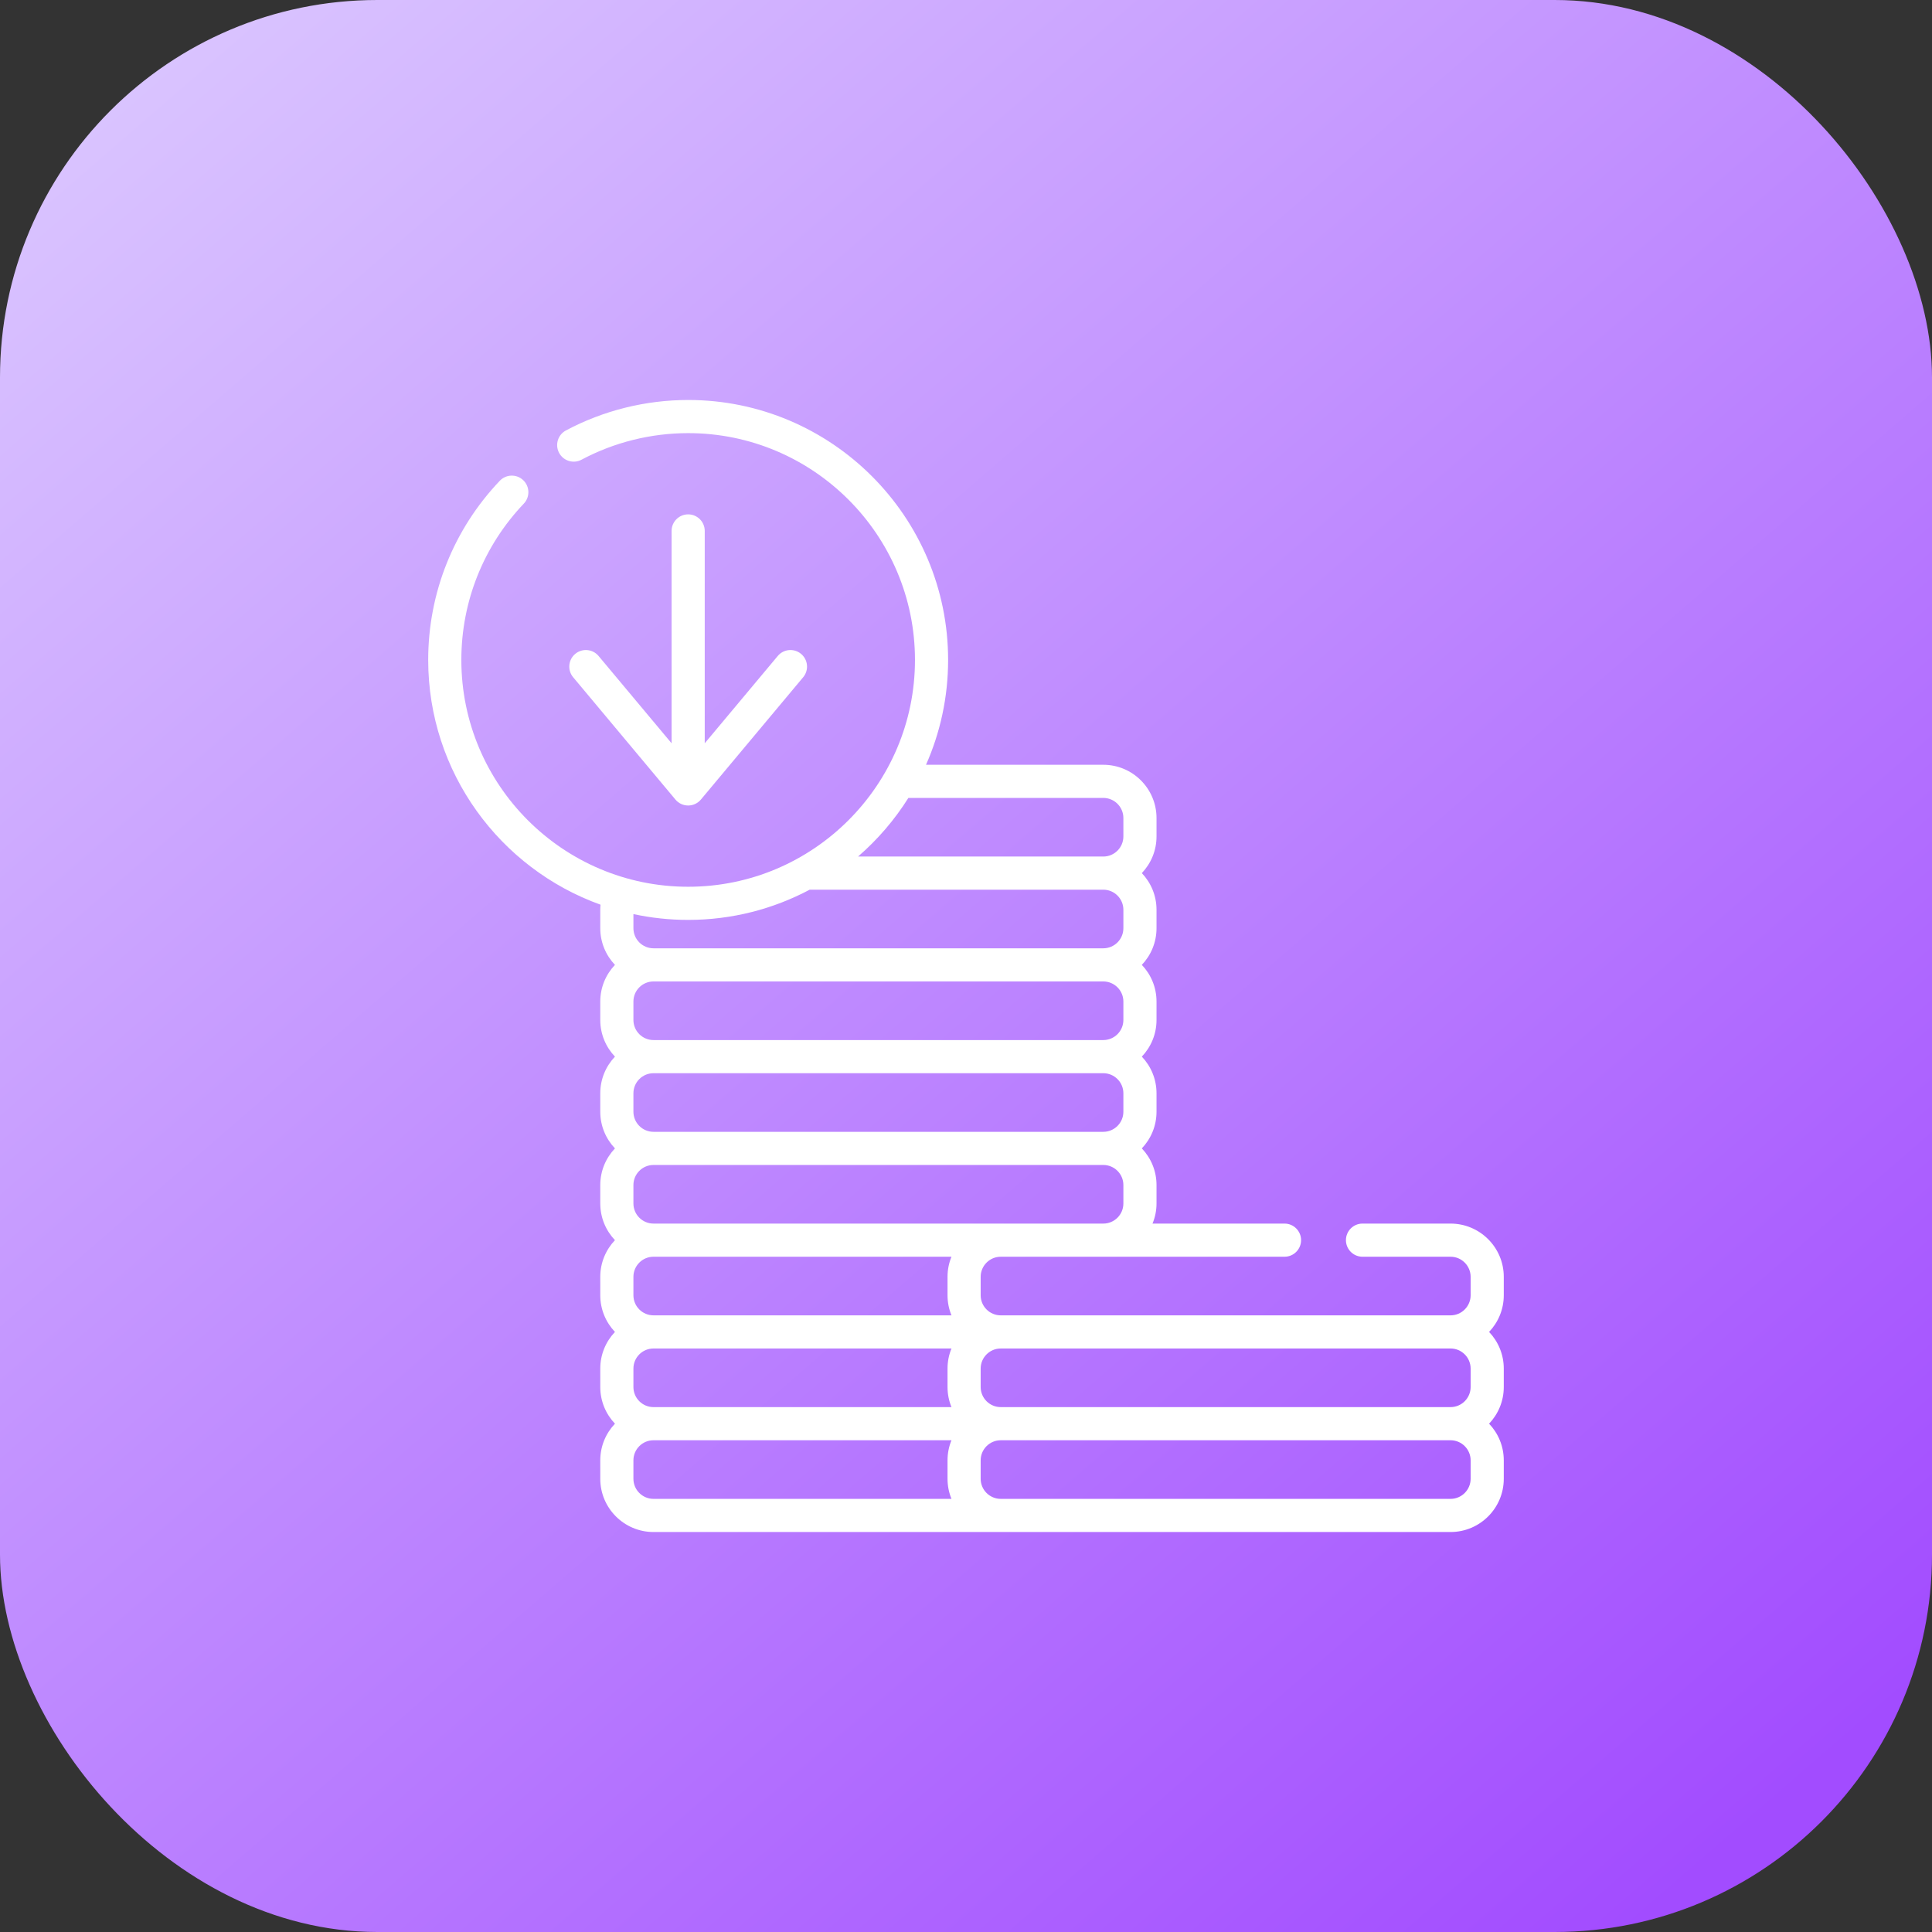 <svg xmlns="http://www.w3.org/2000/svg" width="256" height="256" viewBox="0 0 256 256" fill="none"><rect x="0" y="0" width="256" height="256" fill="#333333" stroke="none"/><g clip-path="url(#clip0_274_582)"><rect width="256" height="256" rx="50" fill="url(#paint0_linear_274_582)"></rect><g clip-path="url(#clip1_274_582)"><path d="M199.258 169.185C199.258 165.296 196.094 162.131 192.204 162.131H180.54C179.327 162.131 178.344 163.115 178.344 164.328C178.344 165.54 179.327 166.524 180.54 166.524H192.204C193.672 166.524 194.866 167.718 194.866 169.186V171.628C194.866 173.096 193.672 174.291 192.204 174.291H132.605C131.137 174.291 129.943 173.096 129.943 171.628V169.186C129.943 167.718 131.137 166.524 132.605 166.524H170.204C171.417 166.524 172.4 165.54 172.4 164.328C172.4 163.115 171.417 162.131 170.204 162.131H152.715C153.053 161.309 153.245 160.413 153.245 159.469V157.027C153.245 155.145 152.504 153.435 151.299 152.169C152.504 150.902 153.245 149.192 153.245 147.31V144.868C153.245 142.986 152.504 141.276 151.299 140.009C152.504 138.743 153.245 137.033 153.245 135.151V132.709C153.245 130.827 152.504 129.117 151.299 127.851C152.504 126.585 153.245 124.874 153.245 122.993V120.55C153.245 118.668 152.504 116.958 151.299 115.691C152.504 114.425 153.245 112.715 153.245 110.834V108.391C153.245 104.501 150.081 101.337 146.192 101.337H122.702C124.583 97.085 125.63 92.386 125.63 87.446C125.63 68.453 110.178 53 91.184 53C85.538 53 79.938 54.397 74.987 57.038C73.918 57.609 73.513 58.94 74.084 60.01C74.655 61.08 75.985 61.484 77.055 60.913C81.372 58.609 86.257 57.392 91.184 57.392C107.757 57.392 121.239 70.874 121.239 87.446C121.239 104.018 107.757 117.5 91.184 117.5C74.613 117.5 61.13 104.018 61.13 87.446C61.13 79.699 64.07 72.343 69.408 66.733C70.244 65.854 70.209 64.464 69.331 63.628C68.452 62.792 67.062 62.827 66.226 63.705C60.108 70.136 56.738 78.567 56.738 87.446C56.738 102.367 66.275 115.101 79.573 119.876C79.552 120.098 79.539 120.323 79.539 120.55V122.993C79.539 124.875 80.281 126.585 81.486 127.851C80.281 129.117 79.539 130.828 79.539 132.709V135.152C79.539 137.034 80.281 138.744 81.486 140.01C80.281 141.276 79.539 142.987 79.539 144.868V147.311C79.539 149.193 80.281 150.903 81.486 152.169C80.281 153.435 79.539 155.146 79.539 157.027V159.47C79.539 161.352 80.281 163.062 81.486 164.328C80.281 165.594 79.539 167.305 79.539 169.186V171.629C79.539 173.51 80.281 175.221 81.486 176.487C80.281 177.753 79.539 179.463 79.539 181.345V183.788C79.539 185.669 80.281 187.38 81.486 188.646C80.281 189.912 79.539 191.622 79.539 193.504V195.947C79.539 199.836 82.704 203.001 86.593 203.001H192.204C196.094 203.001 199.258 199.836 199.258 195.947V193.504C199.258 191.622 198.516 189.912 197.311 188.646C198.516 187.38 199.258 185.669 199.258 183.788V181.345C199.258 179.463 198.516 177.753 197.311 176.487C198.516 175.221 199.258 173.51 199.258 171.629V169.185ZM120.365 105.729H146.192C147.66 105.729 148.854 106.923 148.854 108.391V110.834C148.854 112.302 147.66 113.496 146.192 113.496H113.698C116.286 111.257 118.536 108.638 120.365 105.729ZM83.931 121.121C86.27 121.625 88.696 121.892 91.184 121.892C96.999 121.892 102.479 120.442 107.288 117.888H146.192C147.66 117.888 148.854 119.082 148.854 120.55V122.993C148.854 124.461 147.66 125.655 146.192 125.655H86.593C85.125 125.655 83.931 124.461 83.931 122.993V121.121ZM83.931 132.709C83.931 131.241 85.125 130.047 86.593 130.047H146.192C147.66 130.047 148.854 131.241 148.854 132.709V135.152C148.854 136.62 147.66 137.814 146.192 137.814H86.593C85.125 137.814 83.931 136.62 83.931 135.152V132.709ZM83.931 144.868C83.931 143.4 85.125 142.206 86.593 142.206H146.192C147.66 142.206 148.854 143.4 148.854 144.868V147.31C148.854 148.778 147.66 149.972 146.192 149.972H86.593C85.125 149.972 83.931 148.778 83.931 147.31V144.868ZM83.931 157.027C83.931 155.559 85.125 154.365 86.593 154.365H146.192C147.66 154.365 148.854 155.559 148.854 157.027V159.469C148.854 160.937 147.66 162.131 146.192 162.131H86.593C85.125 162.131 83.931 160.937 83.931 159.469V157.027ZM86.593 198.608C85.125 198.608 83.931 197.414 83.931 195.946V193.503C83.931 192.036 85.125 190.841 86.593 190.841H126.075C125.738 191.663 125.552 192.562 125.552 193.503V195.946C125.552 196.888 125.738 197.786 126.075 198.608H86.593ZM86.593 186.449C85.125 186.449 83.931 185.255 83.931 183.787V181.344C83.931 179.876 85.125 178.682 86.593 178.682H126.075C125.738 179.504 125.552 180.403 125.552 181.344V183.787C125.552 184.729 125.738 185.627 126.075 186.449H86.593ZM125.552 169.185V171.628C125.552 172.57 125.738 173.468 126.075 174.29H86.593C85.125 174.29 83.931 173.096 83.931 171.628V169.185C83.931 167.718 85.125 166.523 86.593 166.523H126.075C125.738 167.345 125.552 168.244 125.552 169.185ZM194.866 195.946C194.866 197.414 193.672 198.608 192.204 198.608H132.605C131.137 198.608 129.943 197.414 129.943 195.946V193.503C129.943 192.035 131.137 190.841 132.605 190.841H192.204C193.672 190.841 194.866 192.035 194.866 193.503V195.946ZM194.866 183.787C194.866 185.255 193.672 186.449 192.204 186.449H132.605C131.137 186.449 129.943 185.255 129.943 183.787V181.344C129.943 179.876 131.137 178.682 132.605 178.682H192.204C193.672 178.682 194.866 179.876 194.866 181.344V183.787Z" fill="white"></path><path d="M91.185 68.156C89.972 68.156 88.989 69.139 88.989 70.352V98.489L79.314 86.92C78.536 85.99 77.151 85.866 76.221 86.644C75.29 87.422 75.167 88.807 75.945 89.737L89.5 105.947C89.917 106.446 90.534 106.734 91.185 106.734C91.835 106.734 92.452 106.446 92.87 105.947L106.425 89.737C107.203 88.807 107.079 87.422 106.149 86.644C105.218 85.866 103.834 85.99 103.056 86.92L93.381 98.489V70.352C93.381 69.139 92.397 68.156 91.185 68.156Z" fill="white"></path></g></g><defs><linearGradient id="paint0_linear_274_582" x1="5.3487e-07" y1="6.25" x2="216.25" y2="256" gradientUnits="userSpaceOnUse"><stop stop-color="#DCC9FF"></stop><stop offset="1" stop-color="#A24CFF"></stop></linearGradient><clipPath id="clip0_274_582"><rect width="256" height="256" fill="white"></rect></clipPath><clipPath id="clip1_274_582"><rect width="150" height="150" fill="white" transform="translate(53 53)"></rect></clipPath></defs></svg>